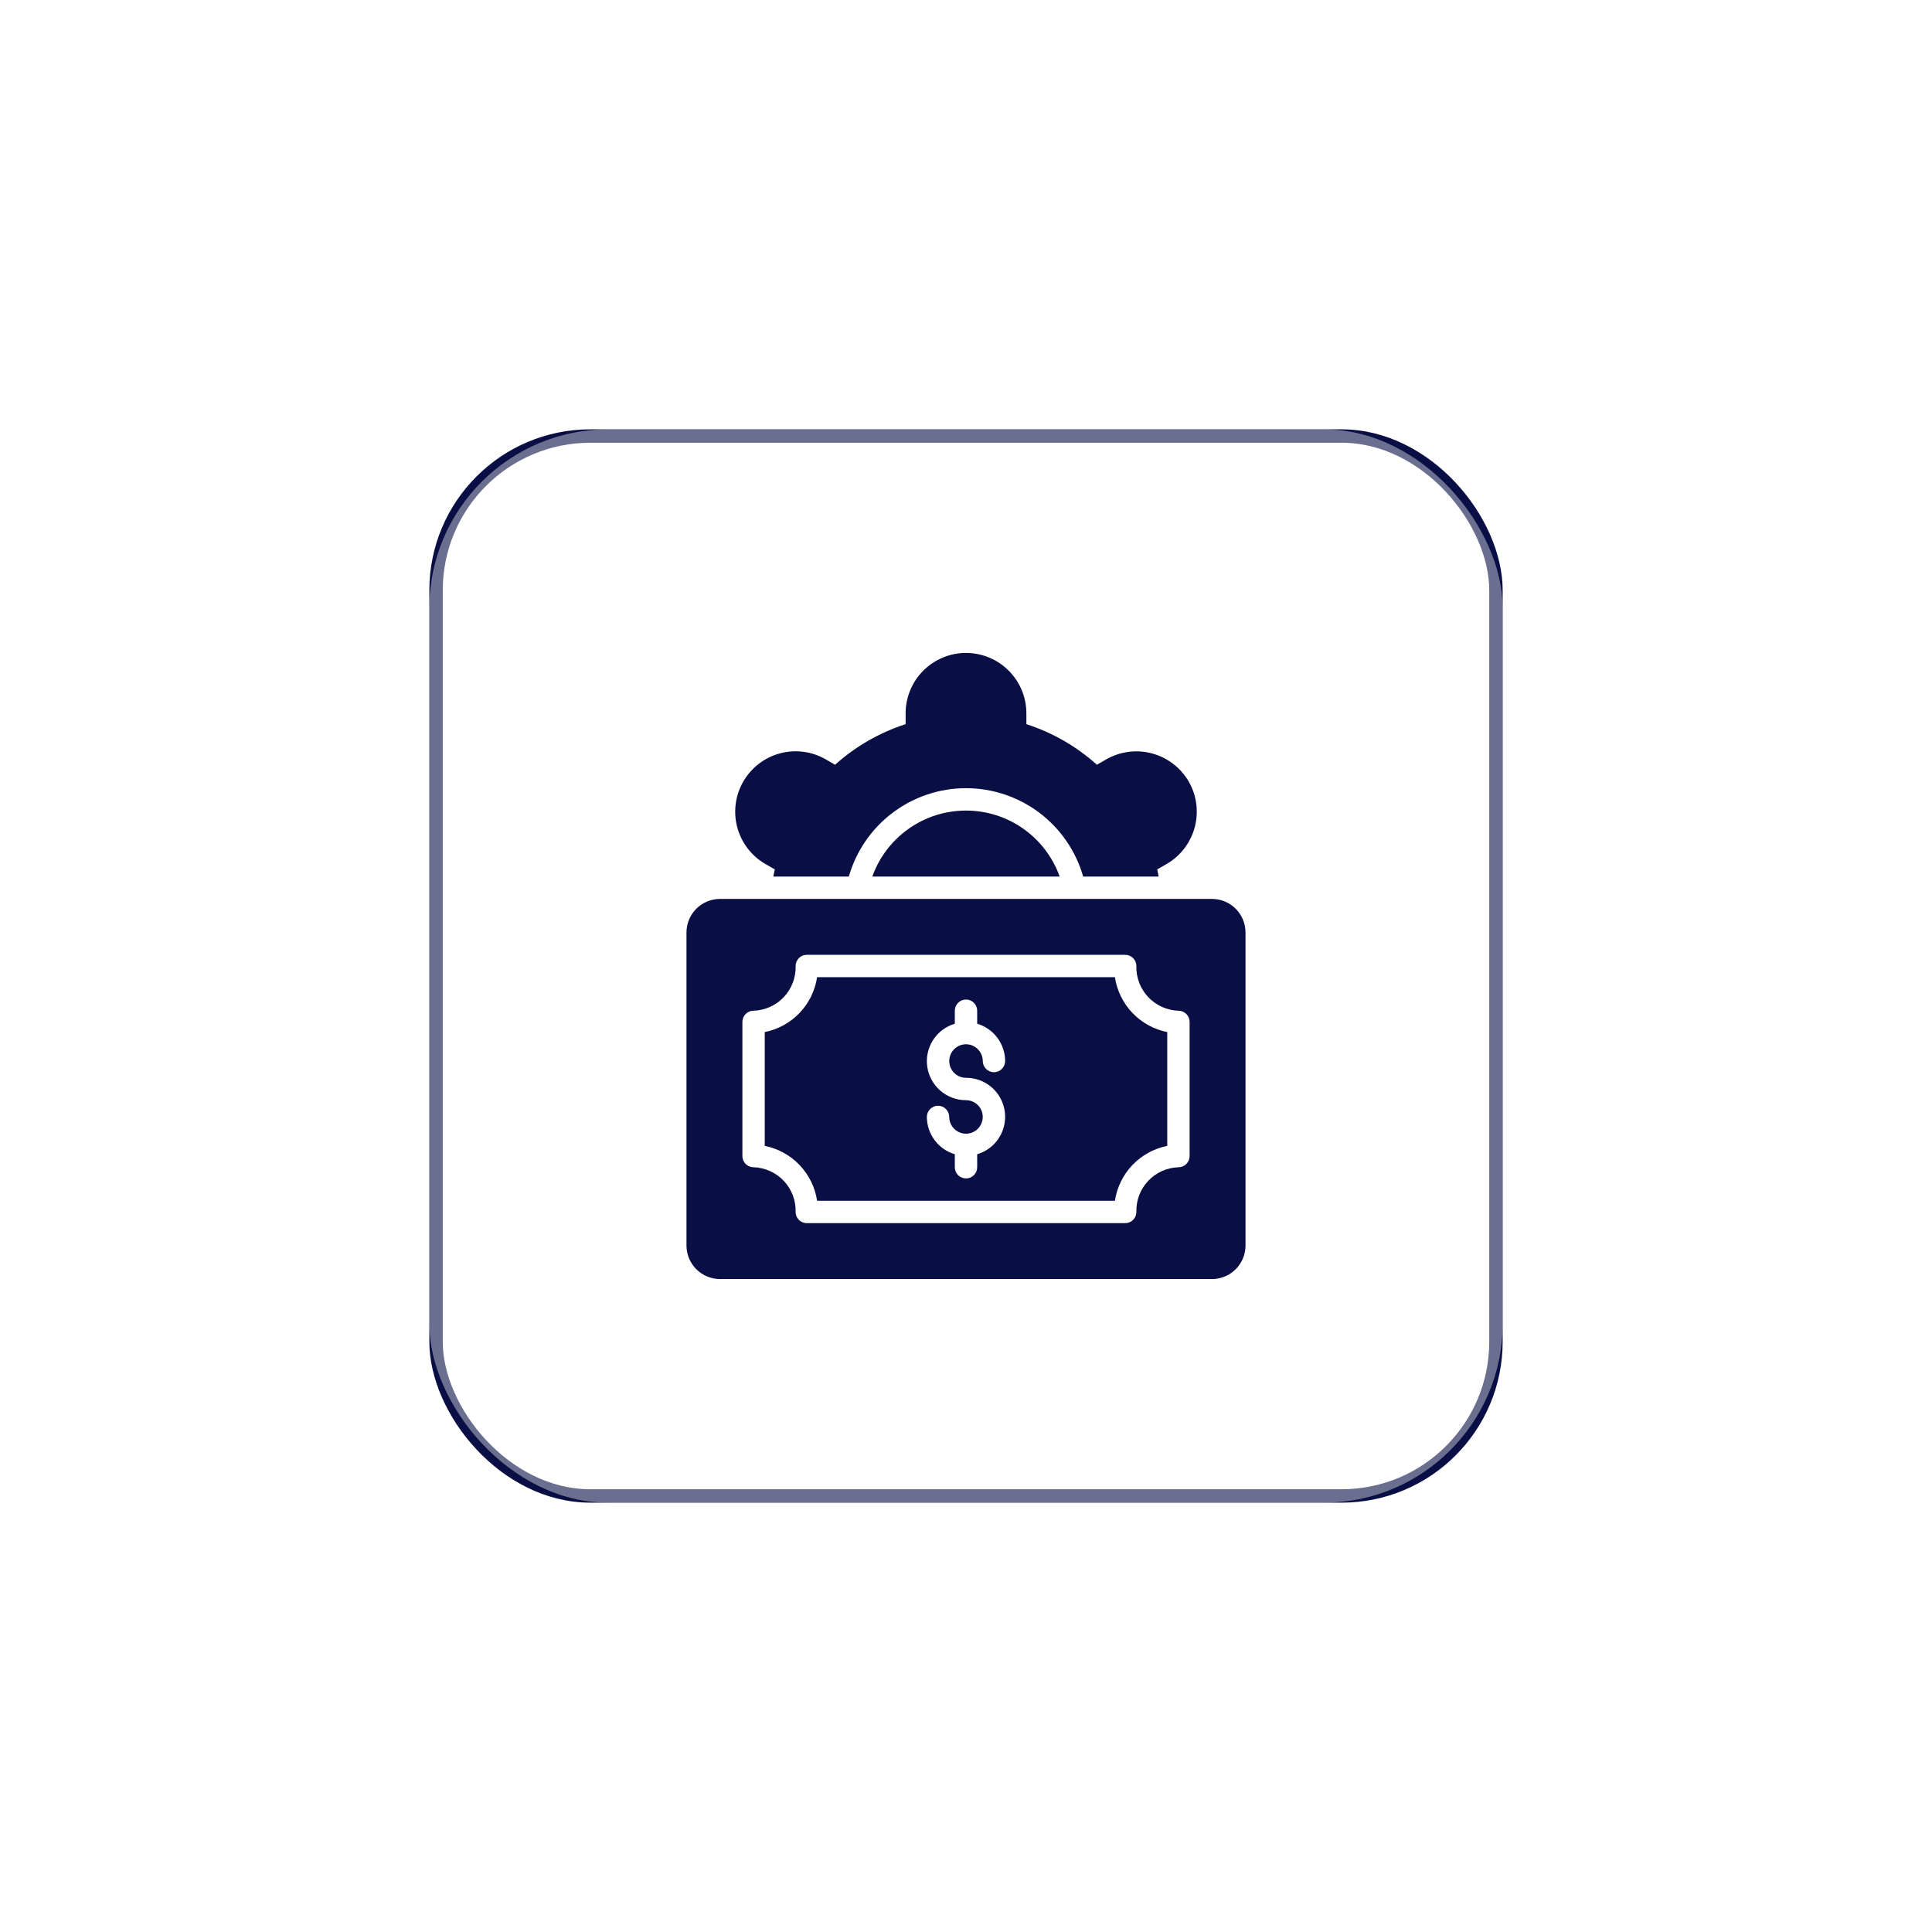 <?xml version="1.0" encoding="utf-8"?>
<svg xmlns="http://www.w3.org/2000/svg" fill="none" height="100%" overflow="visible" preserveAspectRatio="none" style="display: block;" viewBox="0 0 108 108" width="100%">
<g id="Frame 1410129240">
<rect fill="white" height="59.25" rx="8.625" width="59.25" x="24.375" y="24.375"/>
<rect height="59.25" rx="8.625" stroke="#090F45" stroke-width="0.75" width="59.25" x="24.375" y="24.375"/>
<g filter="url(#filter0_f_0_42)" id="Rectangle 34624934" opacity="0.4">
<rect fill="white" height="60" rx="10" width="60" x="24" y="24"/>
</g>
<g id="Frame">
<g id="Layer 2">
<path d="M62.324 54.625H45.676C45.563 55.376 45.222 56.073 44.698 56.622C44.175 57.171 43.494 57.545 42.75 57.694V64.056C43.494 64.204 44.175 64.579 44.698 65.128C45.222 65.677 45.563 66.374 45.676 67.125H62.324C62.437 66.374 62.778 65.677 63.302 65.128C63.825 64.579 64.506 64.204 65.25 64.056V57.694C64.506 57.545 63.825 57.171 63.302 56.622C62.778 56.073 62.437 55.376 62.324 54.625ZM54 60.25C54.525 60.248 55.033 60.436 55.431 60.779C55.828 61.121 56.089 61.596 56.165 62.116C56.241 62.635 56.127 63.164 55.844 63.607C55.562 64.049 55.129 64.374 54.625 64.523V65.25C54.625 65.416 54.559 65.575 54.442 65.692C54.325 65.809 54.166 65.875 54 65.875C53.834 65.875 53.675 65.809 53.558 65.692C53.441 65.575 53.375 65.416 53.375 65.25V64.523C52.925 64.39 52.53 64.115 52.248 63.739C51.967 63.363 51.814 62.907 51.812 62.438C51.812 62.272 51.878 62.113 51.996 61.996C52.113 61.878 52.272 61.812 52.438 61.812C52.603 61.812 52.762 61.878 52.879 61.996C52.997 62.113 53.062 62.272 53.062 62.438C53.062 62.623 53.117 62.804 53.221 62.958C53.324 63.112 53.47 63.233 53.641 63.304C53.812 63.375 54.001 63.393 54.183 63.357C54.365 63.321 54.532 63.231 54.663 63.1C54.794 62.969 54.883 62.802 54.919 62.62C54.956 62.438 54.937 62.25 54.866 62.079C54.795 61.907 54.675 61.761 54.521 61.658C54.367 61.555 54.185 61.5 54 61.5C53.475 61.502 52.967 61.314 52.569 60.971C52.172 60.629 51.911 60.154 51.835 59.634C51.759 59.115 51.873 58.586 52.156 58.143C52.438 57.701 52.871 57.376 53.375 57.227V56.5C53.375 56.334 53.441 56.175 53.558 56.058C53.675 55.941 53.834 55.875 54 55.875C54.166 55.875 54.325 55.941 54.442 56.058C54.559 56.175 54.625 56.334 54.625 56.5V57.227C55.075 57.36 55.47 57.635 55.752 58.011C56.033 58.387 56.186 58.843 56.188 59.312C56.188 59.478 56.122 59.637 56.004 59.754C55.887 59.872 55.728 59.938 55.562 59.938C55.397 59.938 55.238 59.872 55.121 59.754C55.003 59.637 54.938 59.478 54.938 59.312C54.938 59.127 54.883 58.946 54.779 58.792C54.676 58.638 54.53 58.517 54.359 58.446C54.188 58.375 53.999 58.357 53.817 58.393C53.635 58.429 53.468 58.519 53.337 58.65C53.206 58.781 53.117 58.948 53.081 59.13C53.044 59.312 53.063 59.5 53.134 59.671C53.205 59.843 53.325 59.989 53.479 60.092C53.633 60.195 53.815 60.25 54 60.25Z" fill="#090F45" id="Vector"/>
<path d="M67.75 50.25H40.25C39.753 50.25 39.276 50.447 38.924 50.799C38.572 51.151 38.375 51.628 38.375 52.125V69.625C38.375 70.122 38.572 70.599 38.924 70.951C39.276 71.302 39.753 71.5 40.25 71.5H67.75C68.247 71.5 68.724 71.302 69.076 70.951C69.427 70.599 69.625 70.122 69.625 69.625V52.125C69.625 51.628 69.427 51.151 69.076 50.799C68.724 50.447 68.247 50.25 67.75 50.25ZM66.5 64.625C66.5 64.791 66.434 64.95 66.317 65.067C66.2 65.184 66.041 65.25 65.875 65.25C65.232 65.271 64.624 65.546 64.183 66.014C63.742 66.483 63.505 67.107 63.524 67.75C63.524 67.916 63.458 68.075 63.341 68.192C63.224 68.309 63.065 68.375 62.899 68.375H45.101C44.935 68.375 44.776 68.309 44.659 68.192C44.542 68.075 44.476 67.916 44.476 67.75C44.495 67.107 44.258 66.483 43.817 66.014C43.376 65.546 42.768 65.271 42.125 65.25C41.959 65.25 41.8 65.184 41.683 65.067C41.566 64.95 41.5 64.791 41.5 64.625V57.125C41.5 56.959 41.566 56.8 41.683 56.683C41.8 56.566 41.959 56.5 42.125 56.5C42.768 56.479 43.376 56.204 43.817 55.736C44.258 55.267 44.495 54.643 44.476 54C44.476 53.834 44.542 53.675 44.659 53.558C44.776 53.441 44.935 53.375 45.101 53.375H62.899C63.065 53.375 63.224 53.441 63.341 53.558C63.458 53.675 63.524 53.834 63.524 54C63.505 54.643 63.742 55.267 64.183 55.736C64.624 56.204 65.232 56.479 65.875 56.5C66.041 56.5 66.2 56.566 66.317 56.683C66.434 56.8 66.5 56.959 66.5 57.125V64.625Z" fill="#090F45" id="Vector_2"/>
<path d="M59.237 49H48.763C49.149 47.92 49.859 46.986 50.797 46.326C51.734 45.665 52.853 45.311 54 45.311C55.147 45.311 56.266 45.665 57.203 46.326C58.141 46.986 58.851 47.92 59.237 49Z" fill="#090F45" id="Vector_3"/>
<path d="M66.45 43.688C66.001 42.914 65.263 42.349 64.399 42.117C63.535 41.885 62.614 42.005 61.837 42.45L61.319 42.75C60.178 41.725 58.834 40.952 57.375 40.481V39.875C57.375 38.98 57.019 38.121 56.386 37.489C55.754 36.856 54.895 36.5 54 36.5C53.105 36.5 52.246 36.856 51.614 37.489C50.981 38.121 50.625 38.98 50.625 39.875V40.481C49.166 40.952 47.822 41.725 46.681 42.75L46.163 42.45C45.778 42.228 45.354 42.085 44.915 42.027C44.475 41.969 44.028 41.999 43.6 42.114C43.172 42.228 42.77 42.426 42.418 42.697C42.067 42.967 41.772 43.303 41.55 43.688C41.328 44.072 41.185 44.496 41.127 44.935C41.069 45.375 41.099 45.822 41.214 46.25C41.328 46.678 41.526 47.08 41.797 47.432C42.067 47.783 42.403 48.078 42.788 48.3L43.312 48.6C43.281 48.731 43.256 48.869 43.231 49H47.45C47.857 47.577 48.716 46.325 49.898 45.434C51.08 44.542 52.52 44.06 54 44.06C55.48 44.06 56.92 44.542 58.102 45.434C59.284 46.325 60.143 47.577 60.55 49H64.769C64.744 48.869 64.719 48.731 64.688 48.6L65.213 48.3C65.987 47.852 66.553 47.114 66.785 46.25C67.017 45.385 66.897 44.464 66.45 43.688Z" fill="#090F45" id="Vector_4"/>
</g>
</g>
</g>
<defs>
<filter color-interpolation-filters="sRGB" filterUnits="userSpaceOnUse" height="108" id="filter0_f_0_42" width="108" x="0" y="0">
<feFlood flood-opacity="0" result="BackgroundImageFix"/>
<feBlend in="SourceGraphic" in2="BackgroundImageFix" mode="normal" result="shape"/>
<feGaussianBlur result="effect1_foregroundBlur_0_42" stdDeviation="12"/>
</filter>
</defs>
</svg>